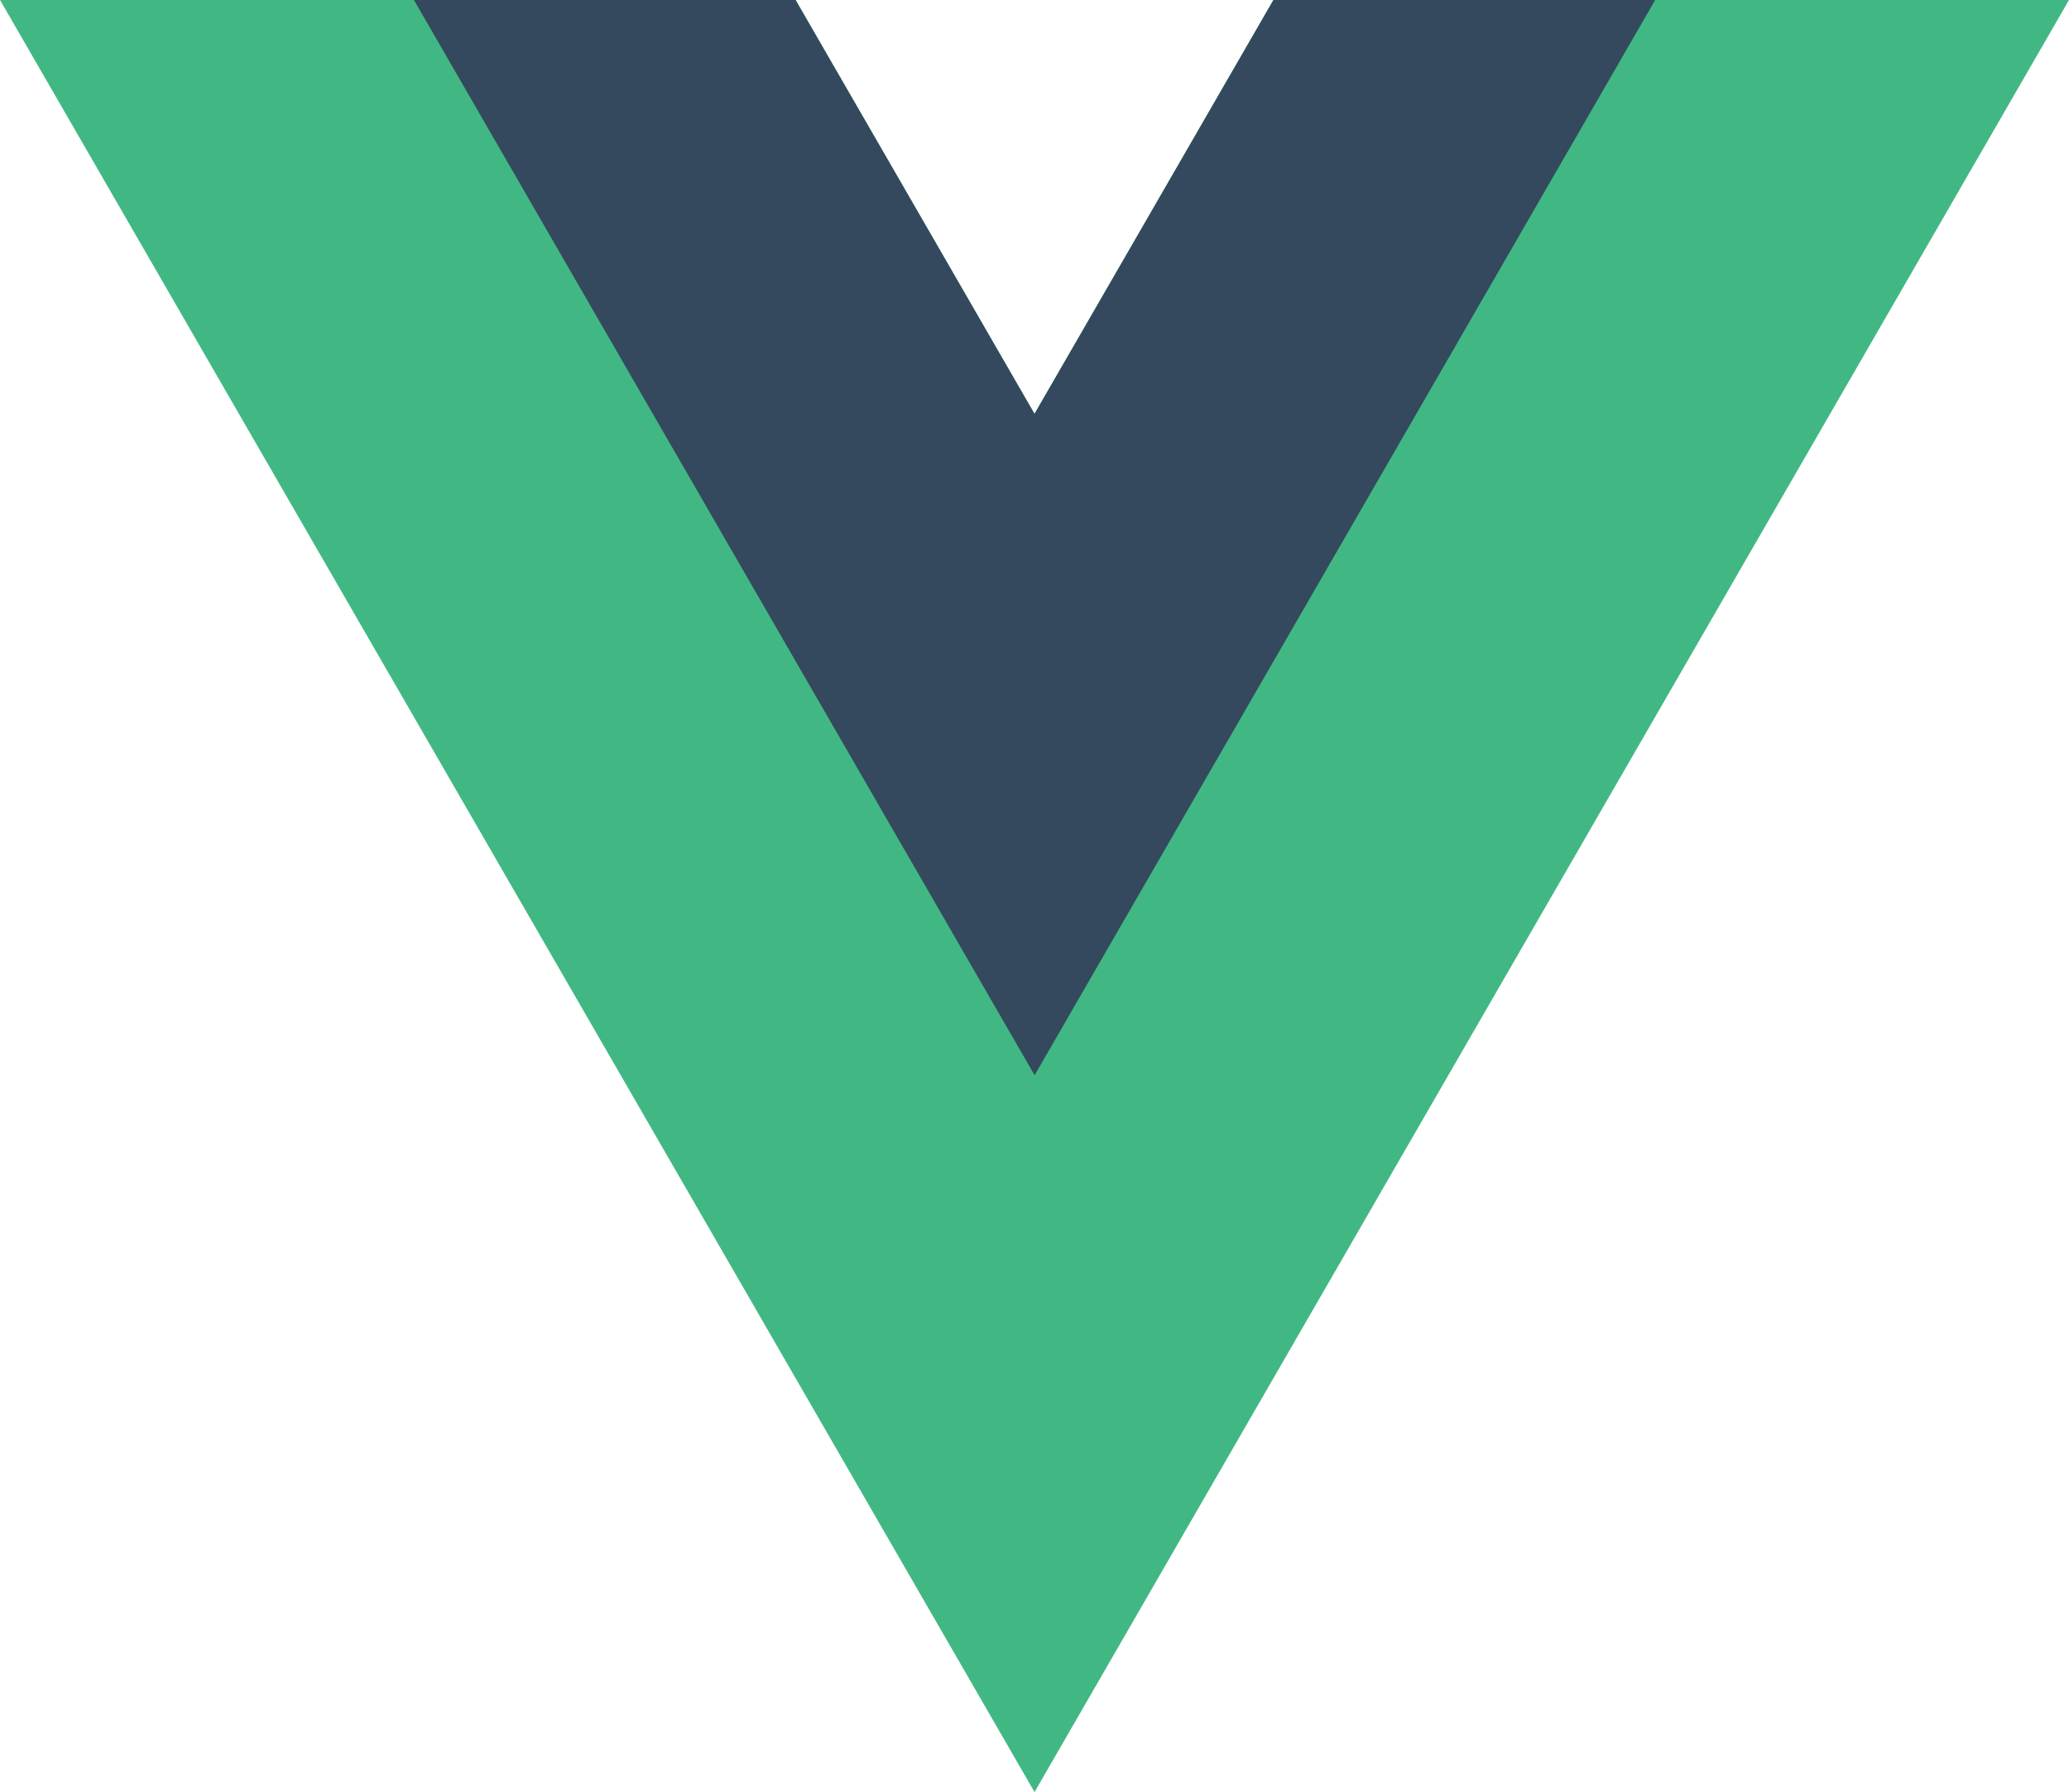 <?xml version="1.0" encoding="utf-8"?>
<svg xmlns="http://www.w3.org/2000/svg" width="50.955" height="44.129" viewBox="0 0 50.955 44.129">
  <g id="Vue.js_Logo_2" transform="translate(-76.306 313.339)">
    <g id="Group_61" data-name="Group 61" transform="translate(76.306 -313.339)">
      <path id="Path_174" data-name="Path 174" d="M-129.74,0l-5.884,10.191L-141.508,0H-161.1l25.477,44.129L-110.146,0Z" transform="translate(161.101)" fill="#41b883"/>
    </g>
    <g id="Group_62" data-name="Group 62" transform="translate(86.497 -313.339)">
      <path id="Path_175" data-name="Path 175" d="M-87.58,0l-5.884,10.191L-99.348,0h-9.4l15.286,26.477L-78.178,0Z" transform="translate(108.751)" fill="#34495e"/>
    </g>
  </g>
</svg>

